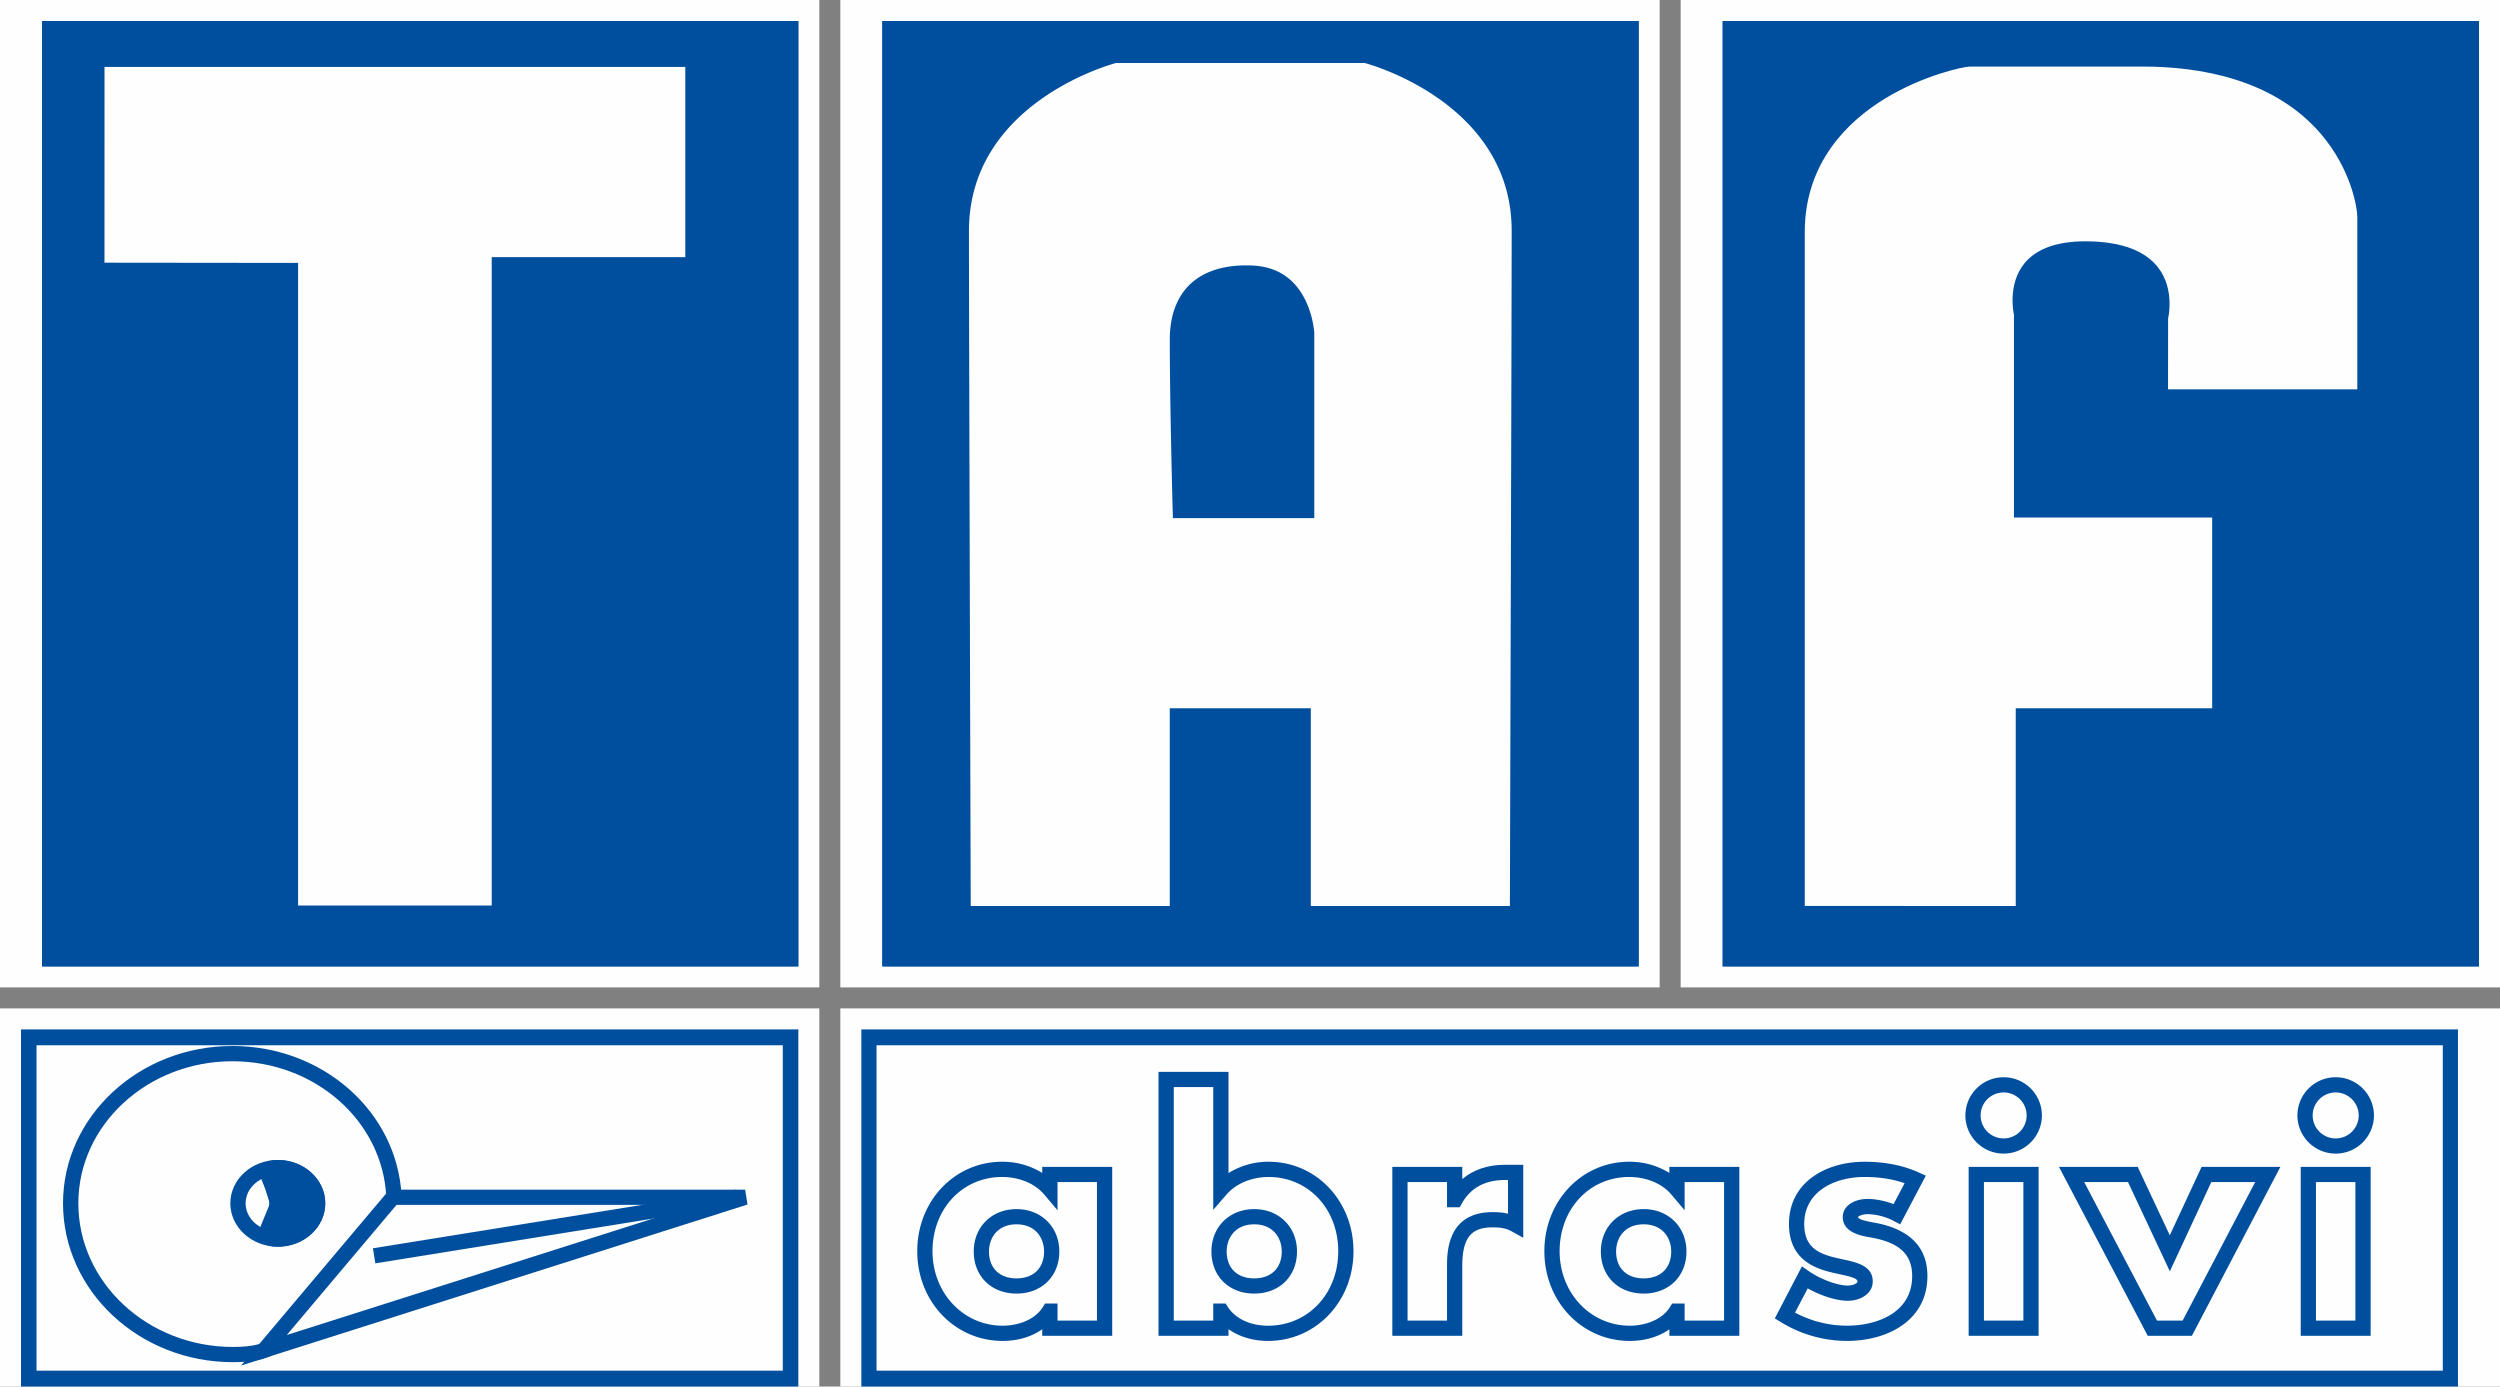 <svg width="119" height="66" viewBox="0 0 119 66" xmlns="http://www.w3.org/2000/svg">
    <rect x="0" y="0" width="119" height="66" fill="#808080" stroke="none"/>
    <g fill="none" fill-rule="evenodd">
        <path fill="#FEFEFE" d="M2 46h36V1H2z"/>
        <path d="M0 47h39V0H0v47zm2.778-2.722H36.22V2.722H2.778v41.556zM42 46h36V1H42z" fill="#FEFEFE"/>
        <path d="M40 47h39V0H40v47zm2.778-2.722h33.444V2.722H42.778v41.556zM82 46h36V1H82z" fill="#FEFEFE"/>
        <path d="M80 47h39V0H80v47zm2.778-2.722h33.442V2.722H82.778v41.556zM2 65h36V49H2z" fill="#FEFEFE"/>
        <path d="M0 66h39V48H0v18zm2.791-2.699h33.418V50.699H2.791v12.602zM42 65h75V49H42z" fill="#FEFEFE"/>
        <path d="M40 66h79V48H40v18zm2.772-2.699h73.453V50.699H42.772v12.602z" fill="#FEFEFE"/>
        <path fill="#004F9E" d="M2 46h36V1H2z"/>
        <path d="M2 46h36V1H2v45zm.275-.276h35.451V1.274H2.275v44.45zM42 46h36V1H42z" fill="#004F9E"/>
        <path d="M42.274 45.724h35.452V1.274H42.274v44.45zM42 46h36V1H42v45zM82 46h36V1H82z" fill="#004F9E"/>
        <path d="M82.274 45.724h35.452V1.274H82.274v44.45zM82 46h36V1H82v45z" fill="#004F9E"/>
        <path fill="#FEFEFE" d="M2 65h36V49H2z"/>
        <path d="M1 66h37V49H1v17zm.738-.756H37.26v-15.49H1.738v15.49z" fill="#004F9E"/>
        <path fill="#FEFEFE" d="M42 65h75V49H42z"/>
        <path d="M41 66h76V49H41v17zm.723-.756h74.554v-15.49H41.723v15.49zM15.118 57.279c0 .94-.849 1.7-1.894 1.7-1.047 0-.042-.76-.042-1.7s-1.005-1.702.042-1.702c1.045 0 1.894.763 1.894 1.702" fill="#004F9E"/>
        <path d="m13.149 58.616.074.001c.845 0 1.532-.6 1.532-1.338 0-.738-.687-1.337-1.532-1.337l-.074.001c.026.065.06.144.09.209.13.289.308.685.308 1.127 0 .442-.179.838-.308 1.128-.03.065-.064.142-.09.209m.074.728c-.24 0-.579-.031-.751-.296-.189-.29-.04-.619.102-.937.115-.256.244-.545.244-.832 0-.288-.13-.576-.244-.831-.142-.318-.29-.647-.102-.937.172-.265.512-.296.75-.296 1.246 0 2.26.925 2.26 2.064 0 1.138-1.014 2.065-2.26 2.065" fill="#004F9E"/>
        <path d="M11.086 64.84C6.628 64.84 3 61.448 3 57.278c0-4.13 3.616-7.489 8.062-7.489 4.315 0 7.85 3.135 8.053 7.136l-.728.035c-.18-3.613-3.4-6.444-7.325-6.444-4.043 0-7.333 3.034-7.333 6.762 0 3.77 3.3 6.837 7.357 6.837.984 0 1.373-.172 1.468-.224l.35.637c-.473.257-1.25.312-1.818.312" fill="#004F9E"/>
        <path d="M13.223 55.94c-.844 0-1.532.6-1.532 1.338 0 .739.688 1.34 1.532 1.34.845 0 1.53-.601 1.53-1.34 0-.738-.685-1.337-1.53-1.337m0 3.402c-1.245 0-2.26-.927-2.26-2.065 0-1.137 1.015-2.063 2.26-2.063 1.246 0 2.26.926 2.26 2.063 0 1.138-1.014 2.065-2.26 2.065" fill="#004F9E"/>
        <path fill="#004F9E" d="m12.97 58.914-.674-.274.552-1.349-.447-1.4.695-.221.526 1.652zM18.875 57.352l-5.223 6.194 19.477-6.194H18.875zM11.475 65l7.061-8.373H35.47l.11.708L11.474 65z"/>
        <path fill="#004F9E" d="m17.867 60.135-.116-.717 17.292-2.788.116.717z"/>
        <path fill="#FEFEFE" d="M5.114 3.324h27.369v8.779h-9.215v30.864h-8.94V12.378l-9.216-.01z"/>
        <path d="M14.466 42.83h8.665V11.967h9.215V3.46H5.25l-.003 8.768 9.218.01v30.592zm8.94.274H14.19v-30.59l-9.217-.01.001-9.317H32.62v9.053h-9.214v30.864zM62.698 24.8h-7.001s-.153-5.313-.153-8.654c0-2.428 1.526-3.778 4.11-3.642 2.893.15 3.044 3.339 3.044 3.339v8.956zm2.245-21.663H53.136s-6.876 1.746-6.876 7.854c0 3.947.086 31.995.086 31.995h9.198v-9.41h6.99v9.41h9.2s.085-28.048.085-31.995c0-6.108-6.876-7.854-6.876-7.854z" fill="#FEFEFE"/>
        <path d="M55.83 24.662h6.73v-8.819a4.49 4.49 0 0 0-.426-1.56c-.508-1.03-1.345-1.583-2.487-1.642-1.274-.067-2.309.238-2.993.885-.635.603-.972 1.509-.972 2.62 0 3.007.124 7.67.148 8.516zm7.006.274h-7.273l-.004-.133c-.002-.053-.152-5.353-.152-8.656 0-1.19.365-2.165 1.059-2.82.739-.7 1.845-1.031 3.194-.96 2.983.155 3.174 3.436 3.176 3.469v9.1zM62.67 42.85h8.925c.007-2.129.085-28.098.085-31.858 0-5.788-6.388-7.616-6.757-7.716h-11.77c-.367.1-6.757 1.928-6.757 7.716 0 3.76.08 29.73.085 31.858h8.925v-9.41h7.264v9.41zm9.2.276h-9.475v-9.413h-6.714v9.413h-9.475v-.138c-.001-.28-.084-28.094-.084-31.996 0-6.143 6.909-7.969 6.979-7.987L53.136 3H64.96l.016.004c.07.018 6.98 1.844 6.98 7.987 0 3.902-.084 31.716-.085 31.996v.138zM95.81 42.987v-9.411h9.353V24.77h-9.436v-9.774s-.898-3.795 3.82-3.644c4.719.153 3.788 3.831 3.788 3.831v3.212h8.735v-8.046c0-.911-1.131-7.043-10.053-7.043h-8.254c-.456 0-7.72 1.533-7.72 7.743v31.938h9.767z" fill="#FEFEFE"/>
        <path d="M86.181 42.85h9.491v-9.411h9.353v-8.532h-9.436v-9.895c-.039-.177-.31-1.588.563-2.652.665-.81 1.805-1.197 3.4-1.145 1.611.052 2.759.515 3.41 1.376.826 1.094.551 2.432.511 2.607v3.06h8.46v-7.909c0-.475-.304-2.19-1.649-3.774-1.763-2.078-4.545-3.13-8.267-3.13h-8.254c-.076 0-7.582 1.285-7.582 7.604v31.8zm9.767.274H85.907V11.049c0-3.3 2.041-5.256 3.753-6.316 1.867-1.157 3.824-1.564 4.103-1.564h8.254c2.617 0 6.211.561 8.477 3.228 1.4 1.648 1.714 3.45 1.714 3.952v8.182h-9.01l.004-3.382c.004-.013.328-1.354-.46-2.395-.6-.79-1.675-1.215-3.2-1.263-1.498-.05-2.568.302-3.175 1.04-.829 1.007-.51 2.42-.506 2.433l.003.031v9.638h9.435v9.08h-9.35v9.41zM52.577 55.905h-2.603v.713c-.544-.642-1.43-.956-2.275-.956-2.173 0-3.675 1.797-3.675 3.895 0 2.097 1.53 3.908 3.705 3.908.858 0 1.76-.327 2.216-1.054h.029v.813h2.603v-7.32zm-4.19 2.012c1.058 0 1.673.755 1.673 1.654 0 .928-.615 1.64-1.673 1.64-1.059 0-1.673-.712-1.673-1.64 0-.899.614-1.654 1.673-1.654z" fill="#FEFEFE"/>
        <path d="M48.386 58.278c-.905 0-1.31.649-1.31 1.293 0 .79.503 1.28 1.31 1.28.808 0 1.311-.49 1.311-1.28 0-.644-.405-1.293-1.31-1.293m0 3.296c-1.2 0-2.037-.824-2.037-2.003 0-1.168.856-2.017 2.036-2.017 1.18 0 2.037.849 2.037 2.017 0 1.179-.837 2.003-2.037 2.003m-.685-5.55c-1.89 0-3.314 1.518-3.314 3.534 0 1.988 1.468 3.546 3.342 3.546.653 0 1.498-.233 1.909-.886l.107-.17h.592v.813h1.878v-6.595h-1.878v1.342l-.64-.757c-.44-.517-1.186-.826-1.996-.826m.028 7.803c-2.282 0-4.068-1.876-4.068-4.27 0-2.389 1.774-4.259 4.04-4.259a3.59 3.59 0 0 1 1.91.533v-.29h3.33v8.043h-3.33v-.312c-.502.355-1.158.555-1.882.555" fill="#004F9E"/>
        <path d="M55.51 63.223h2.603v-.813h.029c.472.727 1.36 1.056 2.216 1.056 2.188 0 3.705-1.797 3.705-3.909 0-2.098-1.502-3.895-3.675-3.895-.845 0-1.718.313-2.275.956v-5.236H55.51v11.841zm4.19-5.306c1.059 0 1.673.755 1.673 1.654 0 .928-.614 1.64-1.673 1.64-1.058 0-1.673-.712-1.673-1.64 0-.9.615-1.654 1.673-1.654z" fill="#FEFEFE"/>
        <path d="M59.7 58.278c-.905 0-1.31.649-1.31 1.293 0 .79.503 1.28 1.31 1.28.808 0 1.311-.49 1.311-1.28 0-.644-.405-1.293-1.31-1.293zm0 3.296c-1.199 0-2.036-.824-2.036-2.003 0-1.168.856-2.017 2.037-2.017 1.18 0 2.036.849 2.036 2.017 0 1.179-.837 2.003-2.036 2.003zm-1.95.474h.59l.106.166c.362.557 1.076.89 1.912.89 1.905 0 3.342-1.525 3.342-3.546 0-2.016-1.424-3.533-3.314-3.533-.8 0-1.546.31-2 .83l-.636.733v-5.844h-1.878v11.117h1.878v-.813zm2.608 1.78c-.718 0-1.376-.201-1.882-.56v.317h-3.33V51.02h3.33v4.817a3.59 3.59 0 0 1 1.91-.538c2.266 0 4.04 1.87 4.04 4.259 0 2.394-1.786 4.27-4.068 4.27z" fill="#004F9E"/>
        <path d="M69.241 57.103h.028c.5-.899 1.36-1.299 2.375-1.299h.5v2.497c-.357-.199-.7-.242-1.1-.242-1.445 0-1.803.955-1.803 2.211v2.954h-2.602v-7.319h2.602v1.198z" fill="#FEFEFE"/>
        <path d="M67.001 62.861h1.877V60.27c0-.637 0-2.573 2.166-2.573.234 0 .48.011.737.075v-1.605h-.136c-.955 0-1.647.375-2.058 1.112l-.104.187h-.605v-1.2H67v6.595zm2.603.724h-3.329v-8.043h3.329v.582c.528-.449 1.218-.681 2.04-.681h.863v3.475l-.54-.3c-.293-.165-.57-.197-.923-.197-1.037 0-1.44.518-1.44 1.849v3.315z" fill="#004F9E"/>
        <path d="M82.429 55.905h-2.604v.713c-.543-.642-1.43-.956-2.274-.956-2.174 0-3.676 1.797-3.676 3.895 0 2.097 1.53 3.908 3.705 3.908.858 0 1.76-.327 2.217-1.054h.028v.813h2.604v-7.32zm-4.191 2.012c1.059 0 1.673.755 1.673 1.654 0 .928-.614 1.64-1.673 1.64-1.058 0-1.673-.712-1.673-1.64 0-.899.615-1.654 1.673-1.654z" fill="#FEFEFE"/>
        <path d="M78.238 58.278c-.906 0-1.311.649-1.311 1.293 0 .79.503 1.28 1.31 1.28.808 0 1.312-.49 1.312-1.28 0-.644-.406-1.293-1.311-1.293m0 3.296c-1.2 0-2.037-.824-2.037-2.003 0-1.168.857-2.017 2.037-2.017s2.037.849 2.037 2.017c0 1.179-.838 2.003-2.037 2.003m-.686-5.55c-1.89 0-3.314 1.518-3.314 3.534 0 1.988 1.469 3.546 3.342 3.546.653 0 1.498-.233 1.91-.886l.106-.17h.592v.813h1.878v-6.595h-1.878v1.342l-.64-.757c-.439-.517-1.186-.826-1.996-.826m.028 7.803c-2.282 0-4.068-1.876-4.068-4.27 0-2.389 1.774-4.259 4.04-4.259a3.59 3.59 0 0 1 1.91.533v-.29h3.33v8.043h-3.33v-.31c-.501.353-1.157.553-1.882.553" fill="#004F9E"/>
        <path d="M90.296 57.788a3.255 3.255 0 0 0-1.402-.357c-.301 0-.815.129-.815.499 0 .5.815.571 1.172.642 1.217.243 2.131.813 2.131 2.17 0 1.924-1.759 2.724-3.46 2.724-1.045 0-2.074-.3-2.962-.842l.944-1.811c.529.37 1.417.741 2.061.741.328 0 .815-.156.815-.556 0-.57-.815-.598-1.632-.813-.815-.215-1.63-.615-1.63-1.926 0-1.798 1.63-2.598 3.234-2.598.828 0 1.658.13 2.417.471l-.873 1.656z" fill="#FEFEFE"/>
        <path d="M85.443 62.482c.77.408 1.62.62 2.478.62 1.43 0 3.098-.617 3.098-2.36 0-1.002-.567-1.561-1.84-1.815l-.136-.025c-.432-.072-1.327-.226-1.327-.971 0-.566.593-.862 1.177-.862.388 0 .844.093 1.241.247l.526-.996c-.564-.197-1.204-.296-1.91-.296-1.427 0-2.869.691-2.869 2.234 0 1.013.544 1.362 1.36 1.577.16.041.324.077.481.111.665.144 1.42.307 1.42 1.051 0 .597-.606.92-1.178.92-.598 0-1.35-.273-1.918-.59l-.603 1.155zm2.478 1.346a6.035 6.035 0 0 1-3.15-.895l-.29-.177 1.292-2.478.34.238c.473.332 1.296.677 1.851.677.203 0 .453-.09.453-.196 0-.15-.352-.237-.85-.343a11.82 11.82 0 0 1-.51-.119c-.816-.214-1.902-.682-1.902-2.277 0-.95.406-1.734 1.172-2.268.637-.445 1.498-.69 2.424-.69.965 0 1.827.17 2.567.503l.351.159-1.221 2.317-.324-.172a2.856 2.856 0 0 0-1.23-.314c-.225 0-.428.089-.452.138 0 .05.094.15.723.257l.157.029c1.608.32 2.423 1.17 2.423 2.524 0 2.132-1.92 3.087-3.824 3.087z" fill="#004F9E"/>
        <path d="M96.832 53.094c0 .8-.657 1.456-1.459 1.456a1.462 1.462 0 0 1-1.458-1.456c0-.8.656-1.455 1.458-1.455.802 0 1.46.656 1.46 1.455zm-2.76 10.13h2.603v-7.32h-2.604v7.32z" fill="#FEFEFE"/>
        <path d="M95.373 52.001c-.604 0-1.095.49-1.095 1.093a1.095 1.095 0 0 0 2.19 0c0-.602-.49-1.093-1.095-1.093zm0 2.91a1.82 1.82 0 0 1-1.821-1.817 1.82 1.82 0 0 1 1.821-1.817 1.82 1.82 0 0 1 1.822 1.817 1.82 1.82 0 0 1-1.822 1.817zm-.938 7.95h1.878v-6.595h-1.878v6.595zm-.727.724h3.33v-8.043h-3.33v8.043z" fill="#004F9E"/>
        <path fill="#FEFEFE" d="m103.283 59.657 1.744-3.752h2.92l-3.834 7.319h-1.66l-3.848-7.32h2.919z"/>
        <path d="M102.673 62.861h1.22l3.454-6.595h-2.088l-1.974 4.248-1.992-4.248h-2.086l3.466 6.595zm1.66.724h-2.1l-4.227-8.043h3.748l1.528 3.258 1.514-3.258h3.75l-4.213 8.043z" fill="#004F9E"/>
        <path d="M112.637 53.094c0 .8-.657 1.456-1.46 1.456-.8 0-1.457-.656-1.457-1.456 0-.8.658-1.455 1.458-1.455.802 0 1.46.656 1.46 1.455zm-2.76 10.13h2.603v-7.32h-2.603v7.32z" fill="#FEFEFE"/>
        <path d="M111.178 52.001c-.604 0-1.095.49-1.095 1.093a1.095 1.095 0 0 0 2.191 0c0-.602-.491-1.093-1.096-1.093zm0 2.91a1.82 1.82 0 0 1-1.821-1.817 1.82 1.82 0 0 1 1.821-1.817A1.82 1.82 0 0 1 113 53.094a1.82 1.82 0 0 1-1.822 1.817zm-.938 7.95h1.877v-6.595h-1.877v6.595zm-.726.724h3.329v-8.043h-3.329v8.043z" fill="#004F9E"/>
    </g>
</svg>
